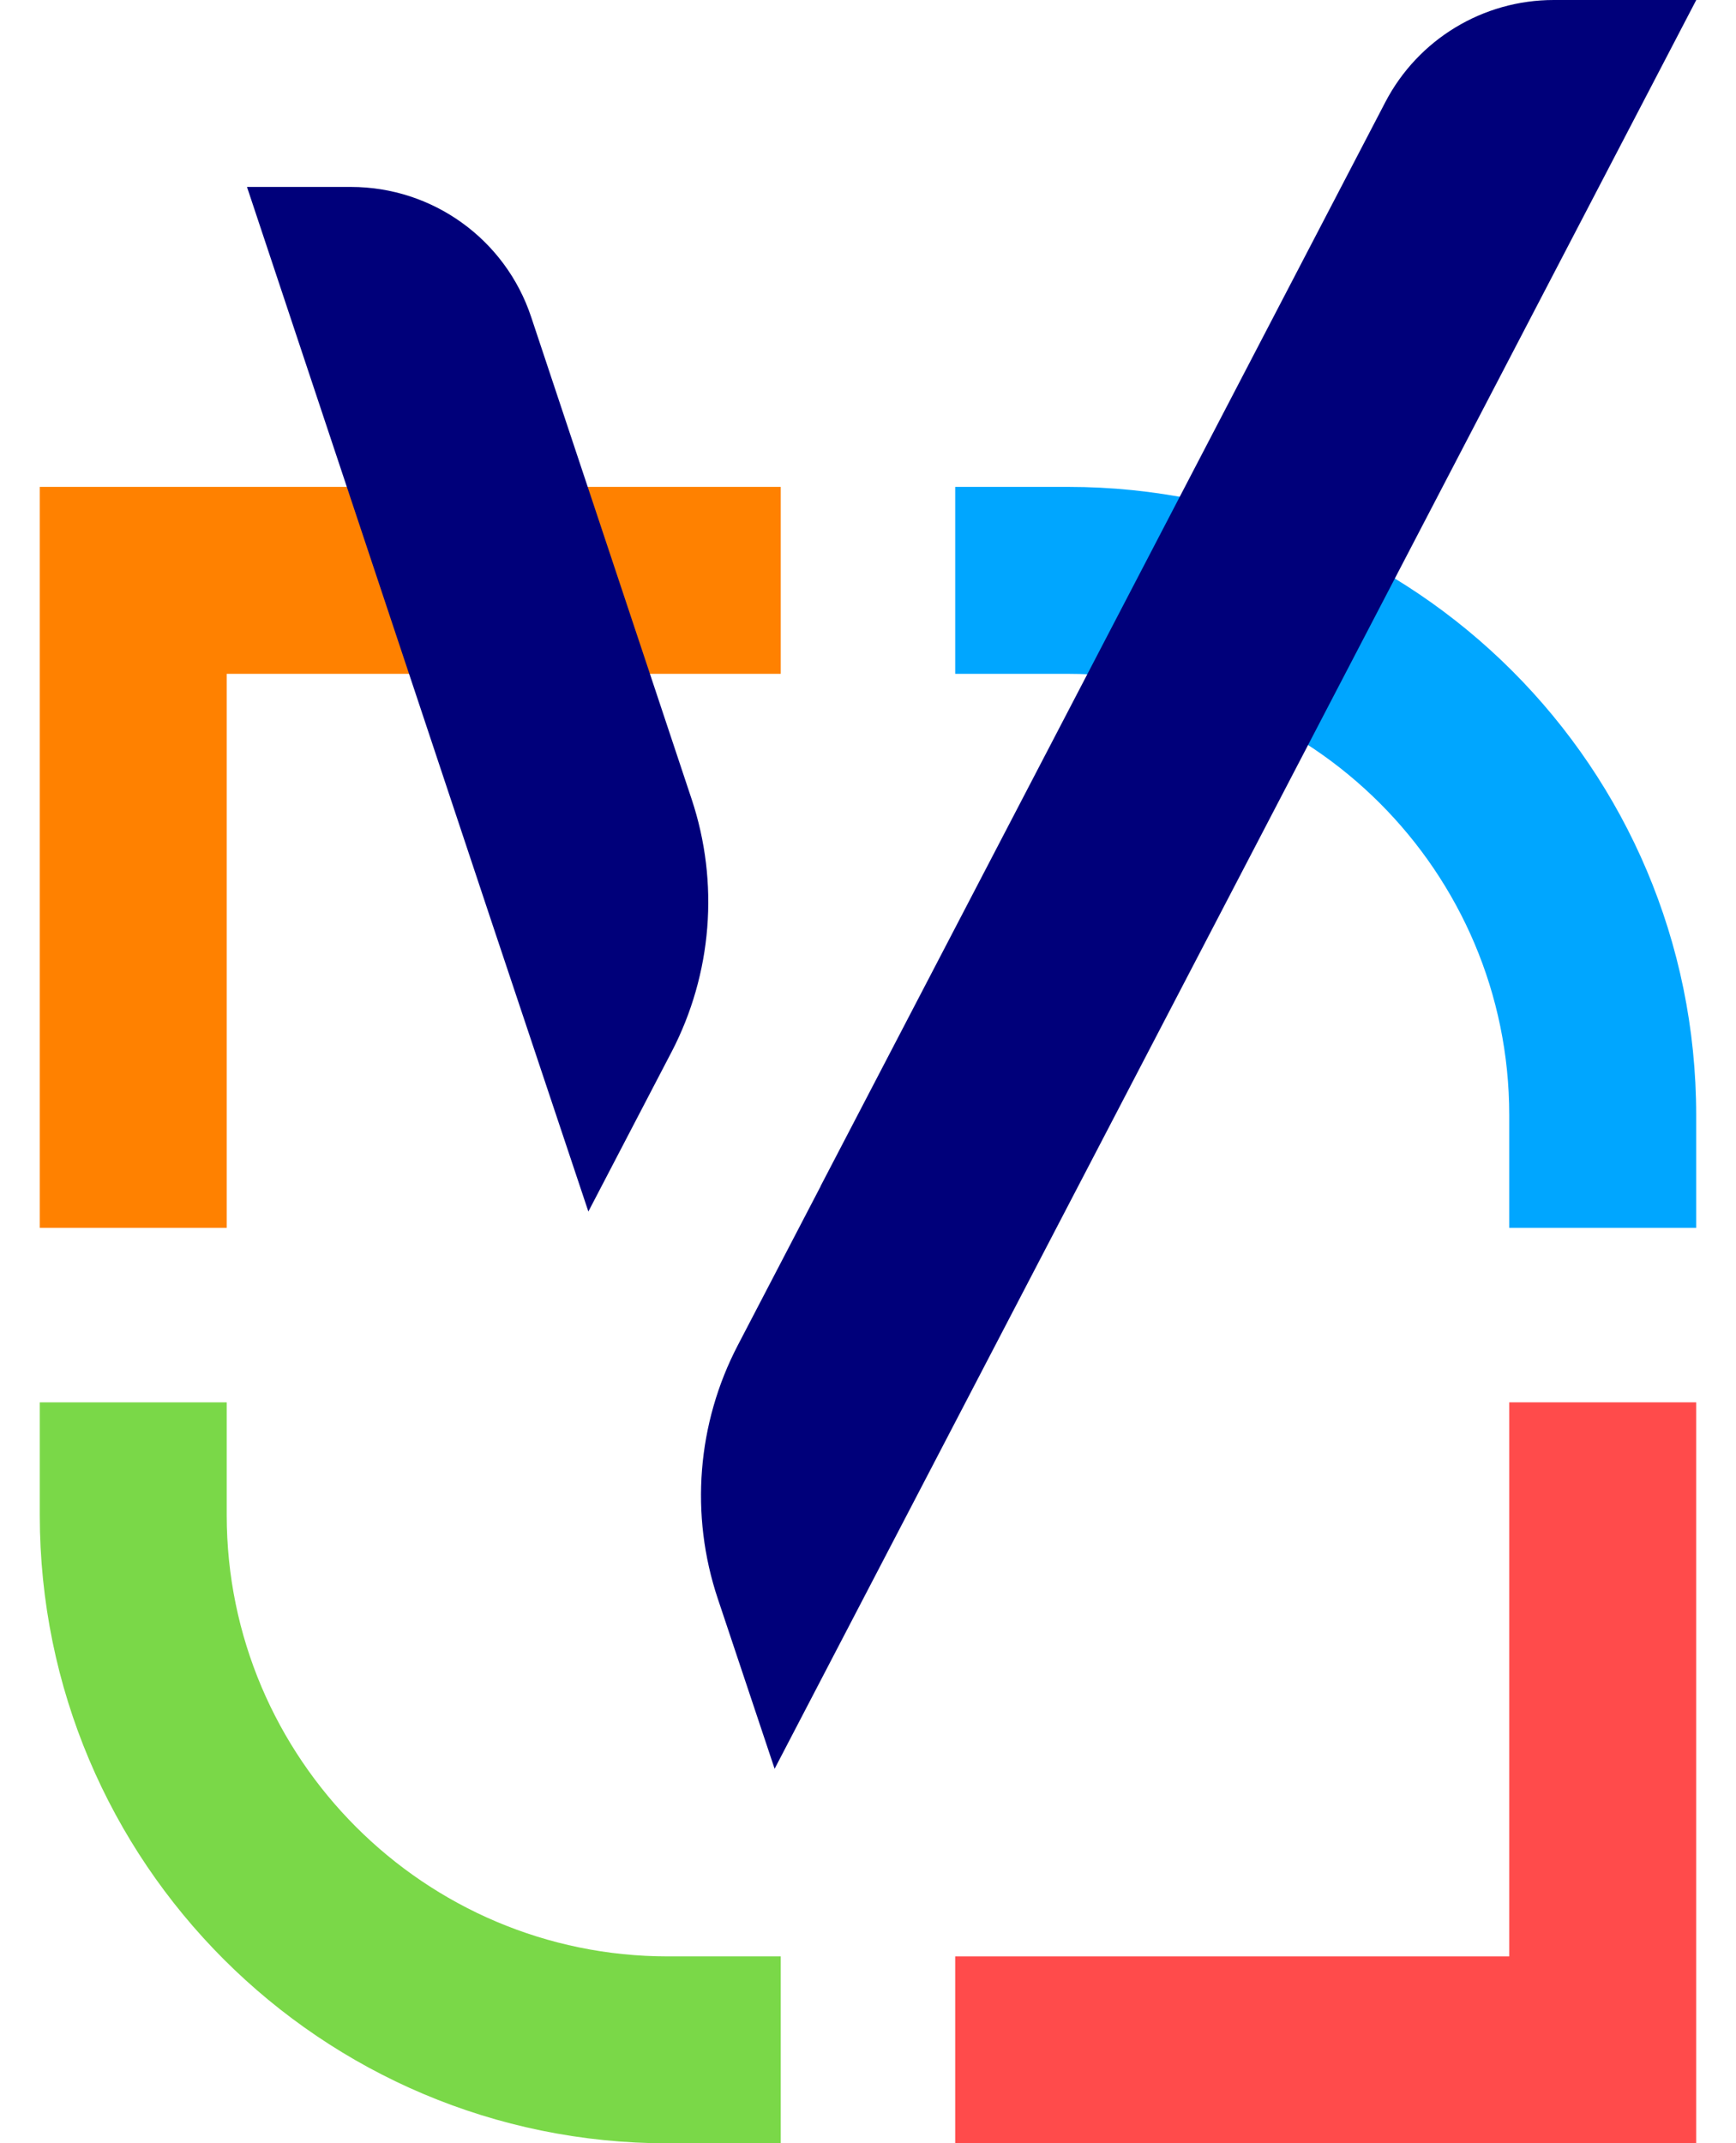<svg xmlns="http://www.w3.org/2000/svg" id="Elements" viewBox="0 0 404.99 500"><defs><style>      .cls-1 {        fill: #00a6ff;      }      .cls-2 {        fill: #ff8100;      }      .cls-3 {        fill: #00007a;      }      .cls-4 {        fill: #7ad848;      }      .cls-5 {        fill: #ff4b4b;      }    </style></defs><path class="cls-1" d="M395.7,286.44v-26.31c0-80.94-65.61-146.55-146.55-146.55h-26.31v43.61h26.31c56.76,0,102.94,46.18,102.94,102.94v26.31h43.61Z"></path><polygon class="cls-2" points="52.89 286.44 52.89 157.19 182.14 157.19 182.14 113.58 173.42 113.58 9.28 113.58 9.28 286.44 52.89 286.44"></polygon><path class="cls-4" d="M9.28,327.14v26.31c0,80.94,65.62,146.55,146.55,146.55h26.31v-43.61h-26.31c-56.76,0-102.94-46.18-102.94-102.94v-26.31H9.28Z"></path><polygon class="cls-5" points="352.09 327.14 352.09 456.39 222.84 456.39 222.84 500 395.7 500 395.7 327.14 352.09 327.14"></polygon><path class="cls-3" d="M395.72,0l-215.01,412.62-13.26-39.69c-6.53-19.53-4.84-40.87,4.68-59.12h0s19.32-37.09,19.32-37.09v-.05l46.71-89.64L323.18,23.83c7.63-14.65,22.78-23.83,39.29-23.83h33.24Z"></path><path class="cls-3" d="M156.65,245.43l-19.39,37.2-22.62-67.71L57.62,43.61h24.25c19.08,0,36.02,12.21,42.04,30.32l37.44,112.49c6.49,19.5,4.79,40.79-4.7,59.02Z"></path></svg>